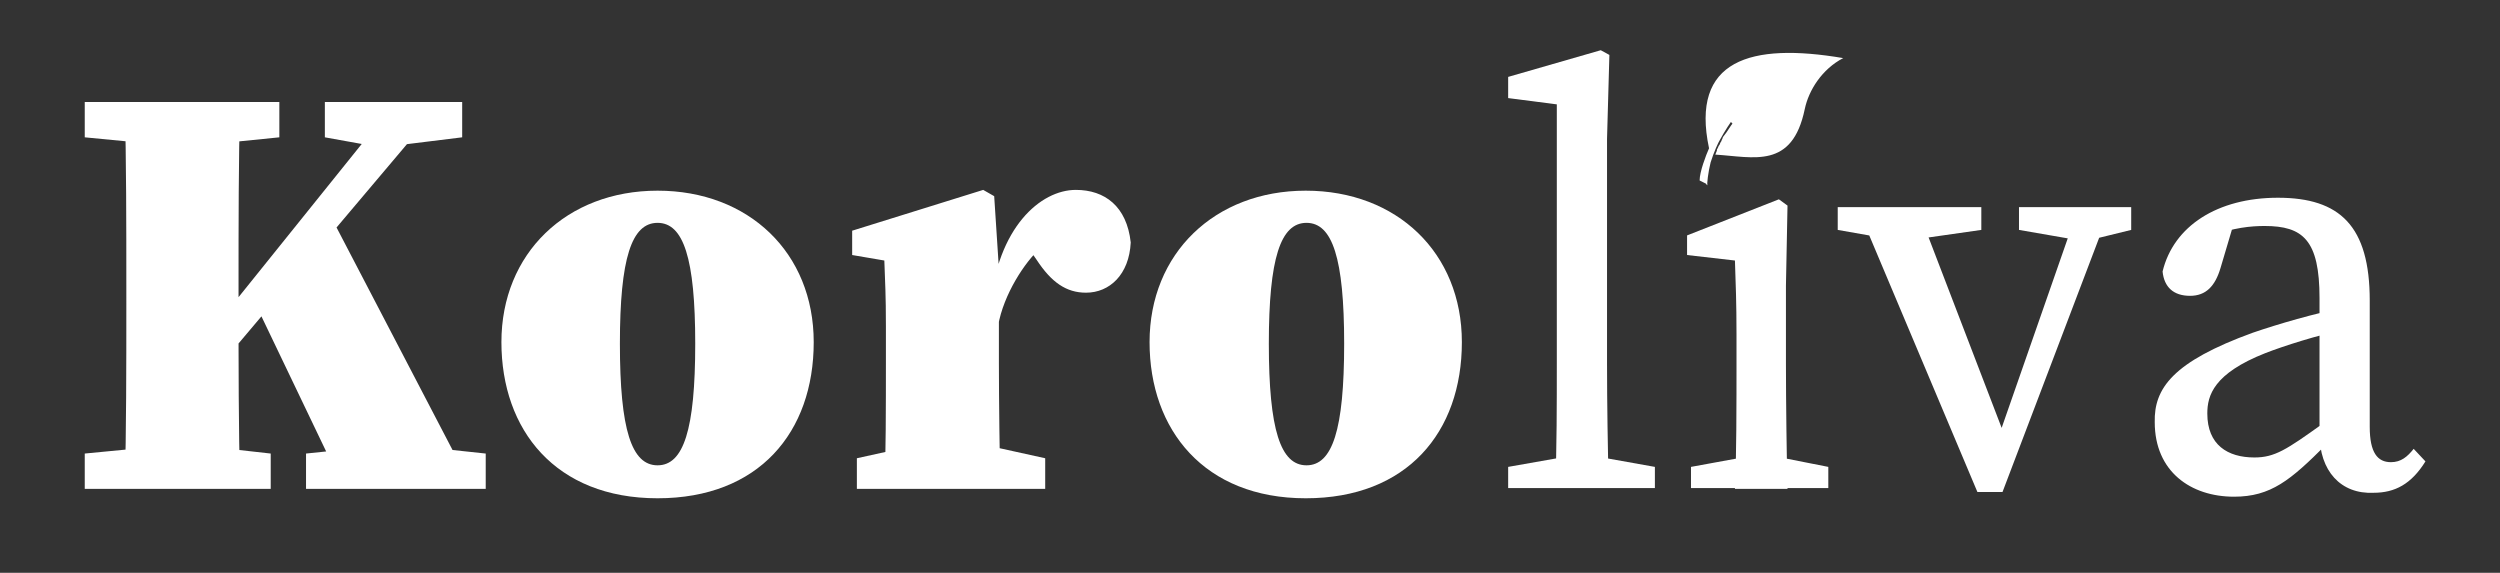 <?xml version="1.0" encoding="utf-8"?>
<!-- Generator: Adobe Illustrator 23.0.3, SVG Export Plug-In . SVG Version: 6.00 Build 0)  -->
<svg version="1.1" id="Ebene_1" xmlns="http://www.w3.org/2000/svg" xmlns:xlink="http://www.w3.org/1999/xlink" x="0px" y="0px"
	 viewBox="0 0 318.6 73" style="enable-background:new 0 0 318.6 73;" xml:space="preserve">
<rect x="0" y="0" width="318.6" height="73" fill="#333333" stroke="none"/>
<style type="text/css">
	.st0{fill:#FFFFFF;}
</style>
<g>
	<g>
		<path class="st0" d="M41.4,17.5V13h17.5v4.5L50,18.6h-2.5L41.4,17.5z M23.7,46.2L50.4,13h6L23.7,51.7V46.2z M10.8,17.5V13h24.8
			v4.5l-10.9,1.1h-2.5L10.8,17.5z M16.1,36.4c0-7.8,0-15.6-0.2-23.4h14.7c-0.2,7.6-0.2,15.5-0.2,23.4v2.3c0,7.9,0,15.7,0.2,23.5
			H15.9c0.2-7.6,0.2-15.5,0.2-23.4V36.4z M41.8,26.9l18.4,35.3H43.8L32.4,38.4L41.8,26.9z M39,57.8l10.6-1.1h2l10.3,1.1v4.5H39V57.8
			z M24.7,56.7l9.8,1.1v4.5H10.8v-4.5l11.4-1.1H24.7z"/>
		<path class="st0" d="M63.9,43.6c0-11.3,8.3-19.3,19.9-19.3s19.9,7.9,19.9,19.3c0,11.5-7,19.9-19.9,19.9
			C70.8,63.5,63.9,54.8,63.9,43.6z M88.6,43.8c0-10.9-1.5-15.4-4.8-15.4S79,32.9,79,43.8c0,11,1.5,15.5,4.8,15.5
			S88.6,54.8,88.6,43.8z"/>
		<path class="st0" d="M120.7,36.5h6.2l-0.7,2.6c0.9-10.1,6.4-14.9,10.9-14.9c3.7,0,6.5,2.1,7,6.7c-0.2,4.1-2.7,6.4-5.7,6.4
			c-2.5,0-4.4-1.3-6.3-4.2l-2.3-3.3l2.8,1.8c-2,1.8-4.7,5.9-5.4,9.9l-6.6-0.8V36.5z M112.9,46.4v-4.8c0-4.2-0.1-5.4-0.2-8.4
			l-4.1-0.7v-3.1l16.7-5.2l1.4,0.8l0.6,9.2v12.1c0,4.7,0.1,12.5,0.2,15.9h-14.8C112.9,58.8,112.9,51.1,112.9,46.4z M109.2,58.4
			l6.8-1.5h10.4l6.8,1.5v3.9h-24V58.4z"/>
		<path class="st0" d="M146.5,43.6c0-11.3,8.3-19.3,19.9-19.3c11.6,0,19.9,7.9,19.9,19.3c0,11.5-7,19.9-19.9,19.9
			C153.5,63.5,146.5,54.8,146.5,43.6z M171.3,43.8c0-10.9-1.5-15.4-4.8-15.4c-3.3,0-4.8,4.5-4.8,15.4c0,11,1.5,15.5,4.8,15.5
			C169.8,59.3,171.3,54.8,171.3,43.8z"/>
		<path class="st0" d="M204,6.4l1.1,0.6l-0.3,10.7v28.6c0,5.3,0.1,10.6,0.2,15.9h-6.8c0.2-5.3,0.2-10.6,0.2-15.9V13.3l-6.2-0.8V9.8
			L204,6.4z M210.9,59.5v2.7h-18.7v-2.7l8.5-1.5h1.8L210.9,59.5z"/>
		<path class="st0" d="M219.3,12.2c0-2.9,2.2-4.8,5.1-4.8c2.8,0,5.1,1.9,5.1,4.8c0,2.8-2.2,4.8-5.1,4.8
			C221.5,17.1,219.3,15.1,219.3,12.2z M221.1,62.2c0.2-3.4,0.2-11.2,0.2-15.9v-3.6c0-4.2-0.1-6.5-0.2-9.5l-6.1-0.7V30l11.7-4.6
			l1.1,0.8l-0.2,10.2v10c0,4.7,0.1,12.5,0.2,15.9H221.1z M233,59.5v2.7h-17.5v-2.7l8.2-1.5h1.7L233,59.5z"/>
		<path class="st0" d="M264.8,30.6l-7.5-1.3v-2.9h14.3v2.9l-5.3,1.3H264.8z M244.3,26.4L256,56.9l-3.2,4.2l12.1-34.7h4.1l-13.8,36.3
			H252l-15.3-36.3H244.3z M241.6,30.6l-7.4-1.3v-2.9h18.3v2.9l-9.1,1.3H241.6z"/>
		<path class="st0" d="M295.6,55.3V38c0-7.4-2.1-9.2-7-9.2c-1.7,0-4,0.2-6.8,1.3l3.1-2.4l-1.9,6.4c-0.7,2.4-1.9,3.6-3.9,3.6
			c-2.1,0-3.3-1.1-3.5-3.1c1.4-5.8,7-9.4,14.7-9.4c7.9,0,11.7,3.6,11.7,13.1v16.1c0,3.3,1,4.5,2.7,4.5c1.3,0,2.1-0.7,2.9-1.7
			l1.5,1.6c-1.8,2.9-3.9,4-6.6,4C298.3,63,295.6,60,295.6,55.3z M287.1,42.4c3.2-1.1,8-2.5,11.7-3.2V42c-3.4,0.7-7.8,2.1-10.1,3
			c-6.6,2.6-7.4,5.4-7.4,7.7c0,4,2.6,5.6,6,5.6c2.6,0,4.1-1,8.7-4.3l1.6-1.2l1,1.6l-2.2,2.3c-4.5,4.5-7,6.6-11.7,6.6
			c-5.5,0-10.1-3.2-10.1-9.5C274.5,49.5,276.9,46.1,287.1,42.4z"/>
	</g>
	<path class="st0" d="M217.8,18.9c-0.4,0.9-1.2,3-1.2,4.1l0.8,0.4c0.1,0.1,0.1,0.2,0.2,0.2c-0.1-0.1,0.1-1.7,0.4-2.9
		c0.4-1.3,1-2.6,1.2-2.9c0.6-1.1,1.3-2.2,2-3.1c1.1-1.4,2.5-2.6,4-3.7c0,0-0.1,0.1-0.4,0.4c-0.1,0.1-0.3,0.3-0.4,0.4
		c-0.2,0.2-0.3,0.3-0.5,0.5c-0.2,0.2-0.4,0.4-0.6,0.6c-0.2,0.2-0.4,0.5-0.7,0.7c-0.1,0.1-0.2,0.3-0.4,0.4c-0.1,0.1-0.2,0.3-0.3,0.4
		c-0.1,0.1-0.2,0.3-0.4,0.4c-0.1,0.1-0.2,0.3-0.3,0.4c-0.1,0.1-0.2,0.3-0.3,0.4c-0.1,0.1-0.2,0.3-0.3,0.4c-0.2,0.3-0.4,0.6-0.6,0.9
		c-0.1,0.1-0.2,0.3-0.3,0.4c-0.1,0.1-0.2,0.3-0.2,0.4c-0.1,0.1-0.1,0.3-0.2,0.4c-0.1,0.1-0.1,0.3-0.2,0.4c-0.1,0.1-0.1,0.2-0.2,0.4
		c-0.1,0.1-0.1,0.2-0.1,0.3c-0.1,0.2-0.1,0.3-0.2,0.5c4.9,0.3,9.8,1.9,11.4-5.8c0.5-2.4,2.2-5.1,4.9-6.5
		C223.1,5.4,215.4,7.6,217.8,18.9z"/>
</g>
</svg>
